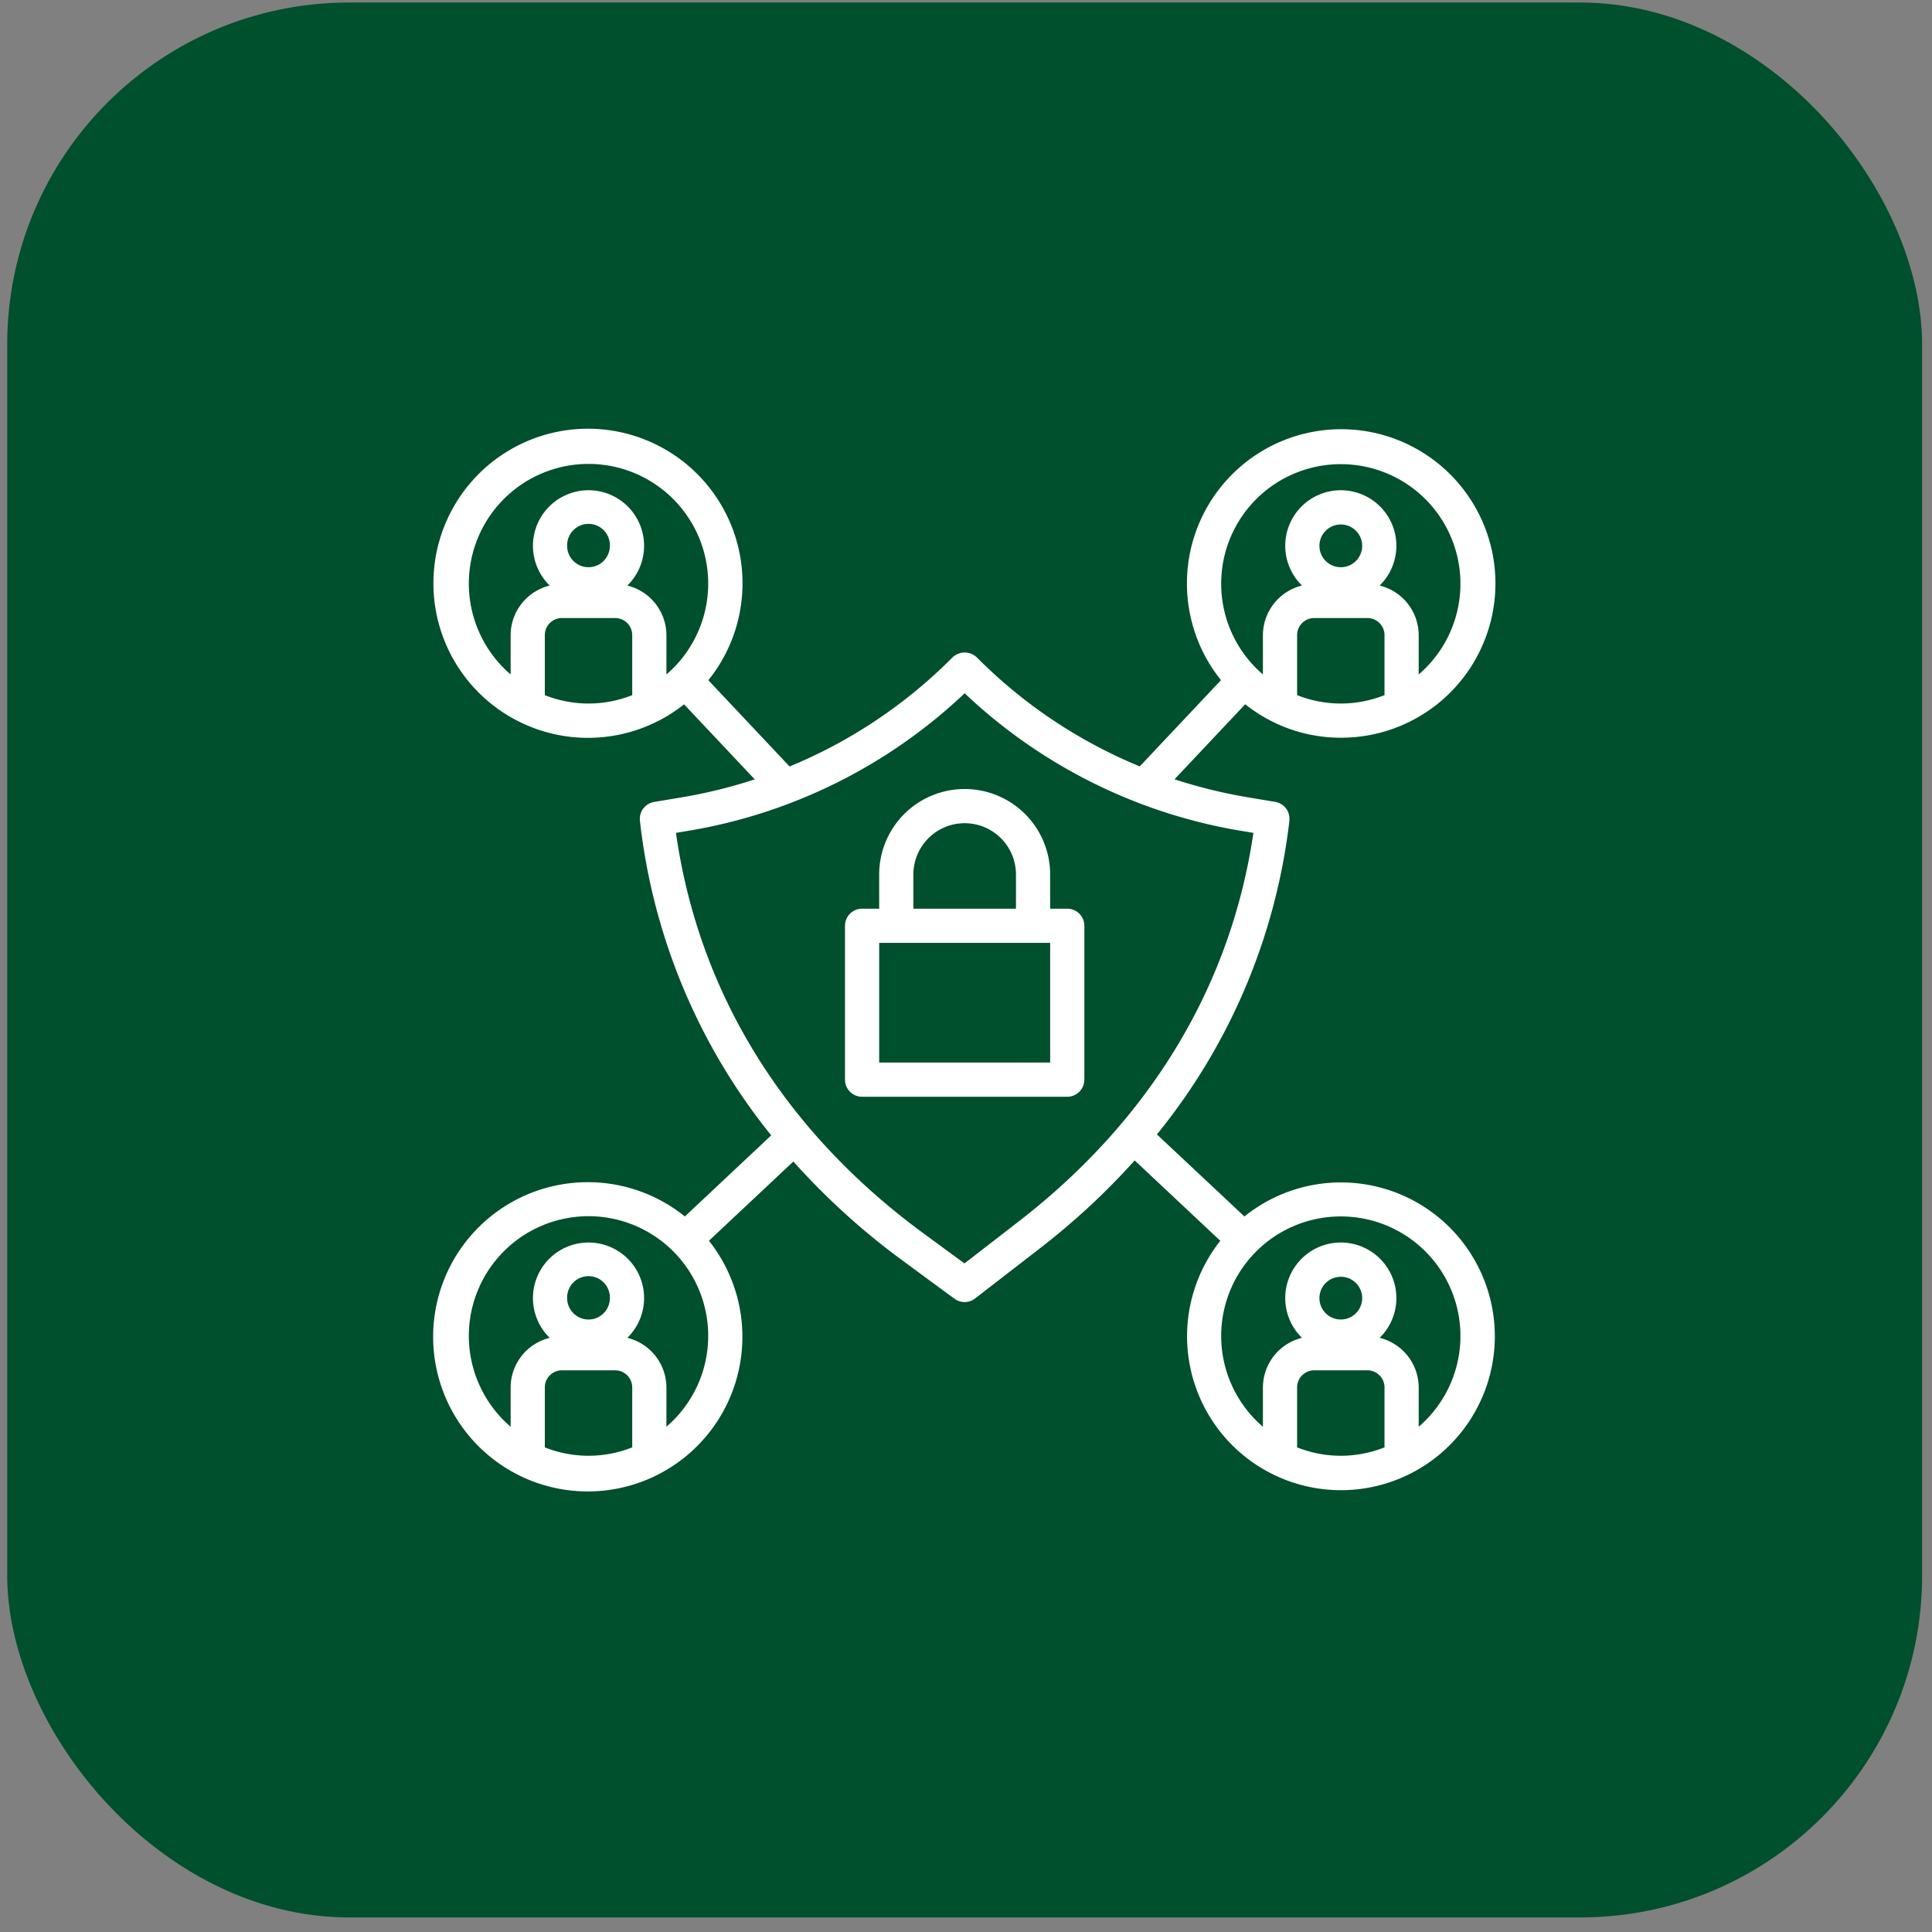 <svg xmlns="http://www.w3.org/2000/svg" width="113" height="113" fill="none"><rect width="100%" height="100%" fill="#808080" stroke="none"/><rect width="112" height="112" x=".422" y=".148" fill="#004F2D" rx="20"/><path fill="#fff" d="M51.422 51.148v2h-1a1 1 0 0 0-1 1v9a1 1 0 0 0 1 1h12a1 1 0 0 0 1-1v-9a1 1 0 0 0-1-1h-1v-2a5 5 0 1 0-10 0Zm10 4v7h-10v-7h10Zm-2-4v2h-6v-2a3 3 0 1 1 6 0Z"/><path fill="#fff" d="M78.422 43.148a9.022 9.022 0 1 0-7.008-3.367l-4.751 5.044a28.986 28.986 0 0 1-9.532-6.377 1.028 1.028 0 0 0-1.418 0 28.985 28.985 0 0 1-9.532 6.382l-4.751-5.044a9.04 9.04 0 1 0-1.42 1.41l4.134 4.388a29.25 29.25 0 0 1-4.24 1.046l-1.647.276a1 1 0 0 0-.828 1.1 35.533 35.533 0 0 0 7.679 18.4l-5.052 4.743a9.044 9.044 0 1 0 1.409 1.421l4.937-4.635a41.481 41.481 0 0 0 6.407 5.807l3.02 2.221a1 1 0 0 0 1.2-.015l3.77-2.916a41.828 41.828 0 0 0 5.567-5.16l5.008 4.7a9 9 0 1 0 1.41-1.422l-5.118-4.8a35.566 35.566 0 0 0 7.746-18.319v-.025a1 1 0 0 0-.828-1.105l-1.648-.276a29.255 29.255 0 0 1-4.24-1.046l4.135-4.389a8.946 8.946 0 0 0 5.59 1.958Zm-41.444-2.49a6.91 6.91 0 0 1-5.112 0v-3.51a1 1 0 0 1 1-1h3.112a1 1 0 0 1 1 1v3.51Zm-3.806-8.732a1.25 1.25 0 1 1 2.499 0 1.25 1.25 0 0 1-2.5 0Zm5.806 7.522v-2.3a3 3 0 0 0-2.285-2.9 3.25 3.25 0 1 0-4.542 0 3 3 0 0 0-2.285 2.9v2.3a7 7 0 1 1 9.112 0Zm-2 45.207a6.91 6.91 0 0 1-5.112 0v-3.507a1 1 0 0 1 1-1h3.112a1 1 0 0 1 1 1v3.507Zm-3.806-8.729a1.25 1.25 0 1 1 2.499 0 1.25 1.25 0 0 1-2.5 0Zm5.806 7.522v-2.3a3 3 0 0 0-2.285-2.9 3.25 3.25 0 1 0-4.542 0 3 3 0 0 0-2.285 2.9v2.3a7 7 0 1 1 9.112 0Zm42 1.207a6.91 6.91 0 0 1-5.112 0v-3.507a1 1 0 0 1 1-1h3.112a1 1 0 0 1 1 1v3.507Zm-3.806-8.729a1.25 1.25 0 1 1 2.5 0 1.25 1.25 0 0 1-2.5 0Zm1.25-4.778a6.992 6.992 0 0 1 4.556 12.3v-2.3a3 3 0 0 0-2.285-2.9 3.25 3.25 0 1 0-4.542 0 3 3 0 0 0-2.285 2.9v2.3a6.992 6.992 0 0 1 4.556-12.3Zm-5.813-22.55.7.116c-1.311 8.942-6.041 16.784-13.725 22.726l-3.173 2.456-2.42-1.774c-8.144-5.987-13.128-14.065-14.455-23.408l.7-.117a30.873 30.873 0 0 0 16.186-8.049 30.874 30.874 0 0 0 16.187 8.05Zm8.369-7.94a6.91 6.91 0 0 1-5.112 0v-3.51a1 1 0 0 1 1-1h3.112a1 1 0 0 1 1 1v3.51Zm-3.806-8.732a1.25 1.25 0 1 1 2.5 0 1.25 1.25 0 0 1-2.5 0Zm1.25-4.778a6.992 6.992 0 0 1 4.556 12.3v-2.3a3 3 0 0 0-2.285-2.9 3.25 3.25 0 1 0-4.542 0 3 3 0 0 0-2.285 2.9v2.3a6.992 6.992 0 0 1 4.556-12.3Z"/></svg>